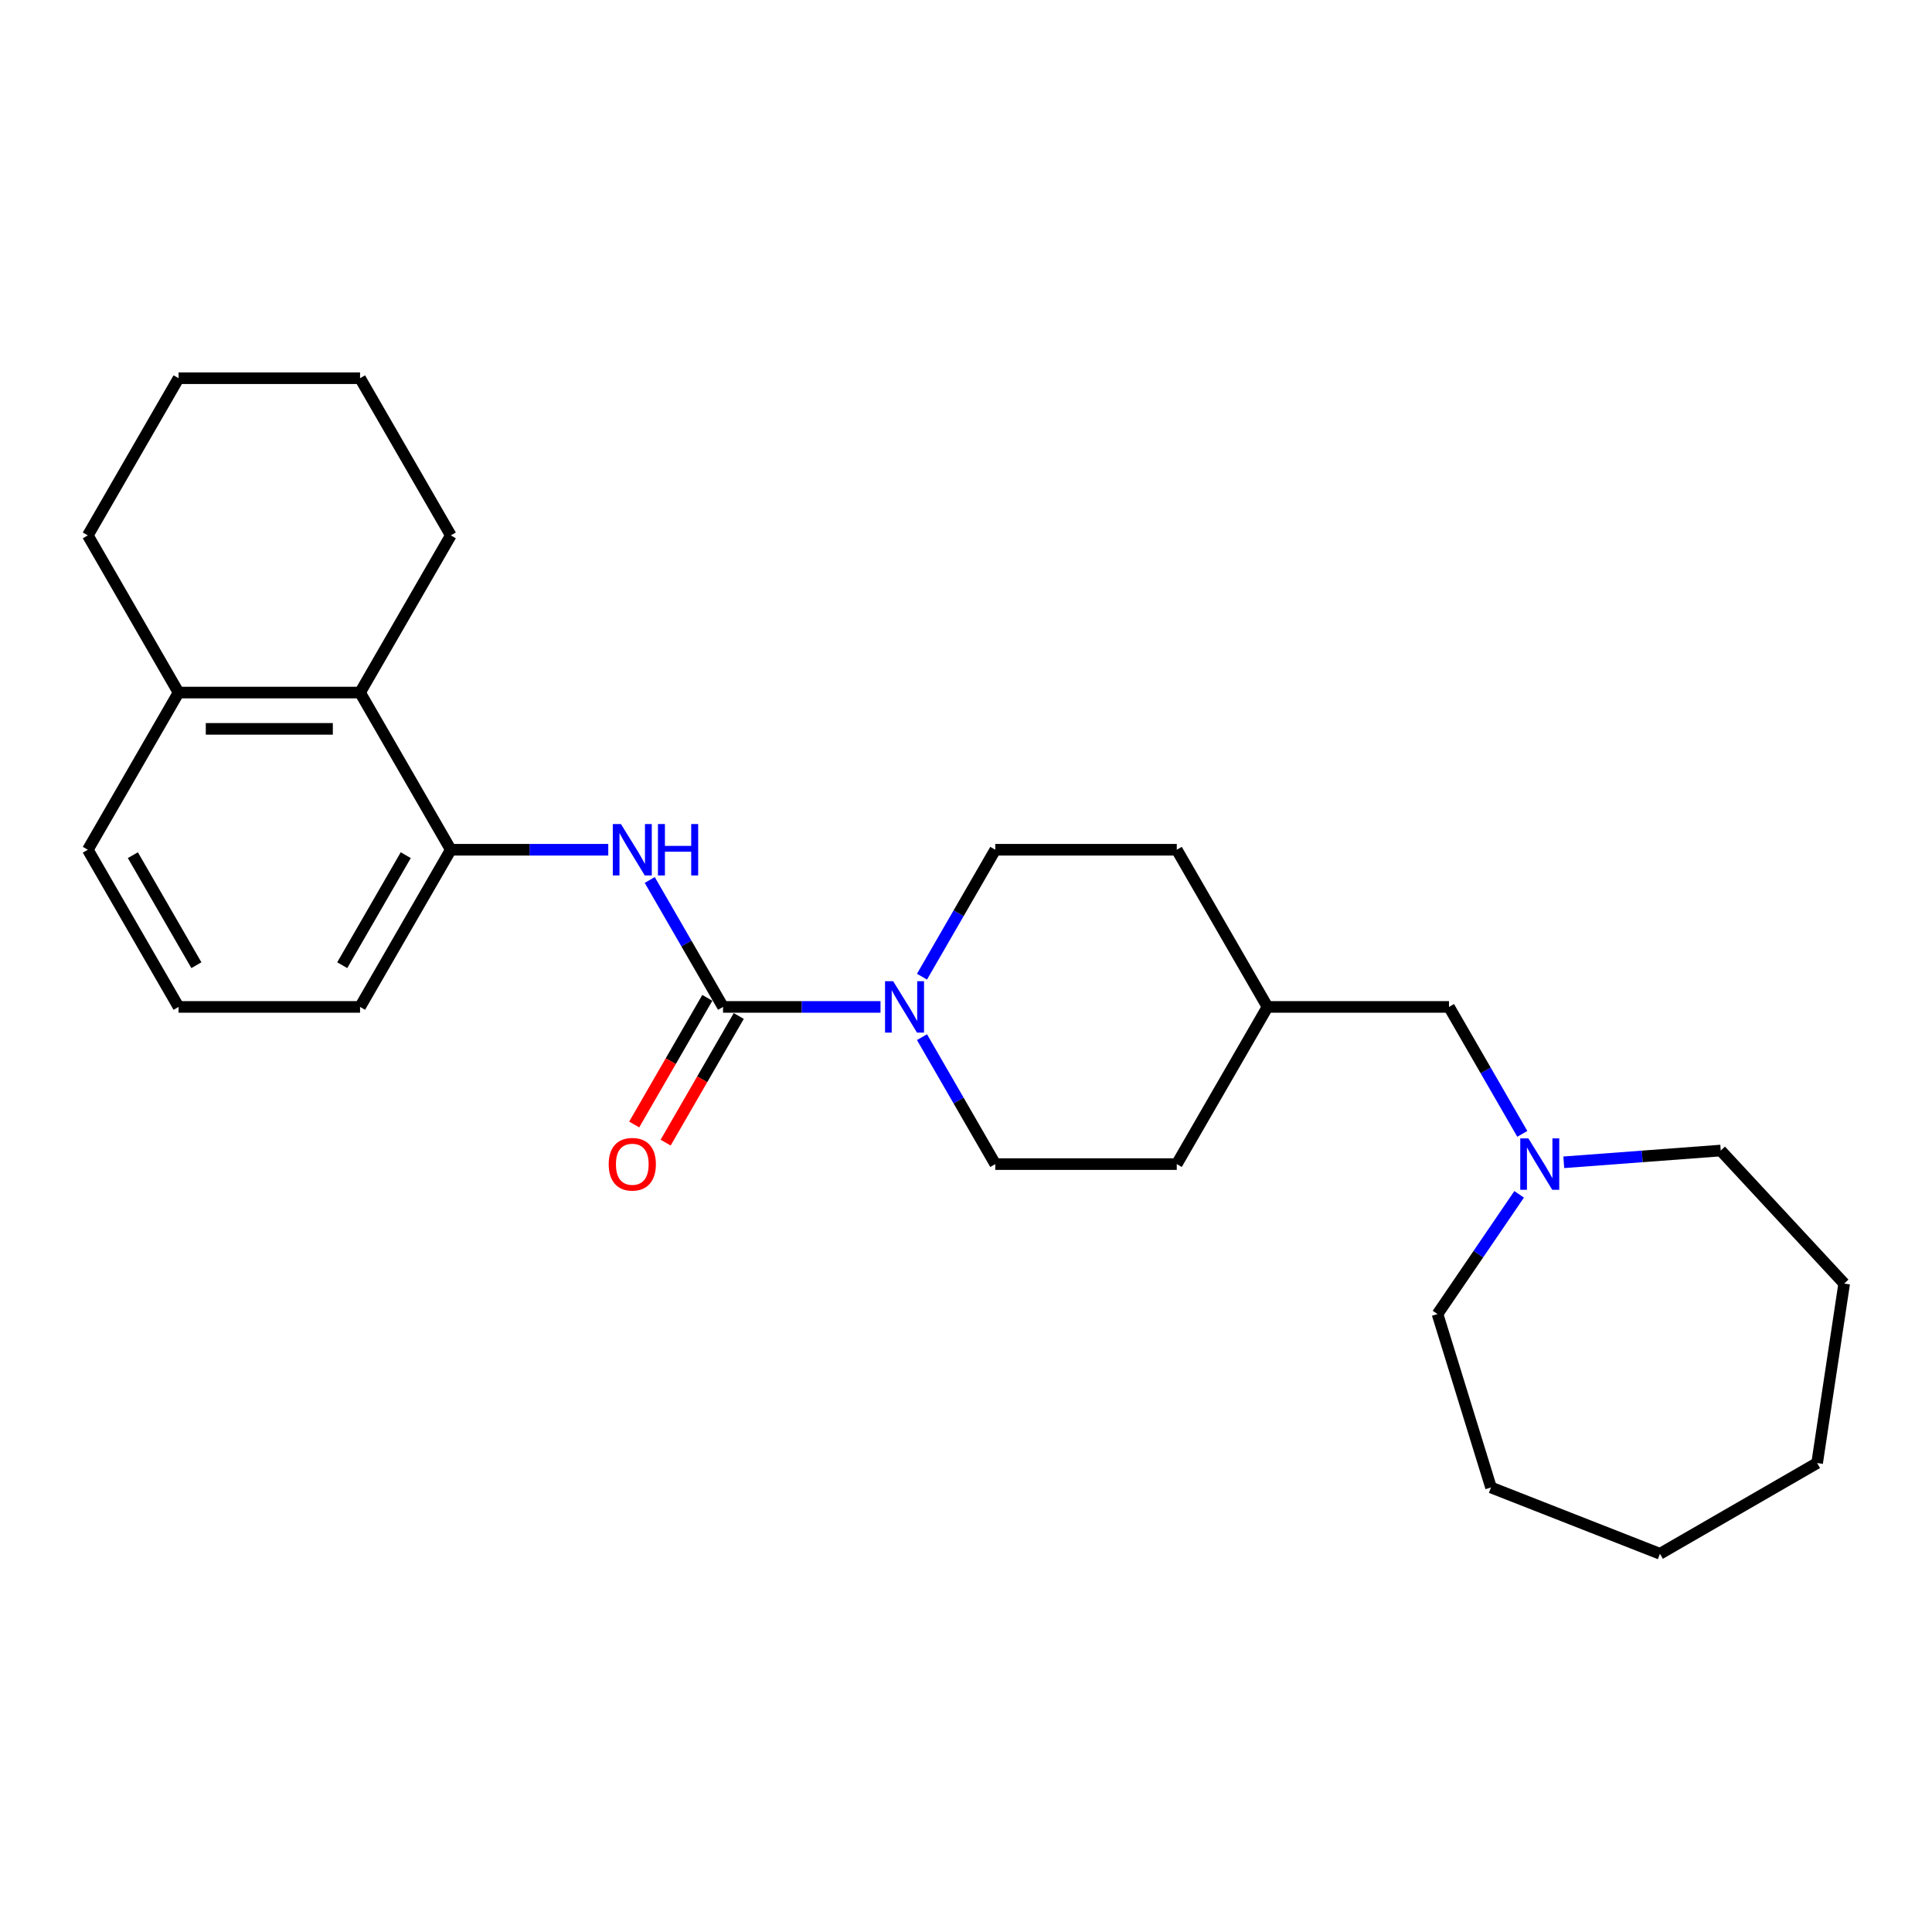 <?xml version='1.0' encoding='iso-8859-1'?>
<svg version='1.1' baseProfile='full'
              xmlns='http://www.w3.org/2000/svg'
                      xmlns:rdkit='http://www.rdkit.org/xml'
                      xmlns:xlink='http://www.w3.org/1999/xlink'
                  xml:space='preserve'
width='1000px' height='1000px' viewBox='0 0 1000 1000'>
<!-- END OF HEADER -->
<rect style='opacity:1.0;fill:#FFFFFF;stroke:none' width='1000' height='1000' x='0' y='0'> </rect>
<path class='bond-0' d='M 374.244,521.18 L 414.995,521.18' style='fill:none;fill-rule:evenodd;stroke:#000000;stroke-width:6px;stroke-linecap:butt;stroke-linejoin:miter;stroke-opacity:1' />
<path class='bond-0' d='M 414.995,521.18 L 455.746,521.18' style='fill:none;fill-rule:evenodd;stroke:#0000FF;stroke-width:6px;stroke-linecap:butt;stroke-linejoin:miter;stroke-opacity:1' />
<path class='bond-1' d='M 374.244,521.18 L 355.277,488.328' style='fill:none;fill-rule:evenodd;stroke:#000000;stroke-width:6px;stroke-linecap:butt;stroke-linejoin:miter;stroke-opacity:1' />
<path class='bond-1' d='M 355.277,488.328 L 336.31,455.476' style='fill:none;fill-rule:evenodd;stroke:#0000FF;stroke-width:6px;stroke-linecap:butt;stroke-linejoin:miter;stroke-opacity:1' />
<path class='bond-5' d='M 366.108,516.483 L 347.185,549.26' style='fill:none;fill-rule:evenodd;stroke:#000000;stroke-width:6px;stroke-linecap:butt;stroke-linejoin:miter;stroke-opacity:1' />
<path class='bond-5' d='M 347.185,549.26 L 328.261,582.036' style='fill:none;fill-rule:evenodd;stroke:#FF0000;stroke-width:6px;stroke-linecap:butt;stroke-linejoin:miter;stroke-opacity:1' />
<path class='bond-5' d='M 382.379,525.877 L 363.456,558.654' style='fill:none;fill-rule:evenodd;stroke:#000000;stroke-width:6px;stroke-linecap:butt;stroke-linejoin:miter;stroke-opacity:1' />
<path class='bond-5' d='M 363.456,558.654 L 344.532,591.43' style='fill:none;fill-rule:evenodd;stroke:#FF0000;stroke-width:6px;stroke-linecap:butt;stroke-linejoin:miter;stroke-opacity:1' />
<path class='bond-6' d='M 477.219,536.83 L 496.187,569.682' style='fill:none;fill-rule:evenodd;stroke:#0000FF;stroke-width:6px;stroke-linecap:butt;stroke-linejoin:miter;stroke-opacity:1' />
<path class='bond-6' d='M 496.187,569.682 L 515.154,602.534' style='fill:none;fill-rule:evenodd;stroke:#000000;stroke-width:6px;stroke-linecap:butt;stroke-linejoin:miter;stroke-opacity:1' />
<path class='bond-7' d='M 477.219,505.529 L 496.187,472.678' style='fill:none;fill-rule:evenodd;stroke:#0000FF;stroke-width:6px;stroke-linecap:butt;stroke-linejoin:miter;stroke-opacity:1' />
<path class='bond-7' d='M 496.187,472.678 L 515.154,439.826' style='fill:none;fill-rule:evenodd;stroke:#000000;stroke-width:6px;stroke-linecap:butt;stroke-linejoin:miter;stroke-opacity:1' />
<path class='bond-2' d='M 314.836,439.826 L 274.085,439.826' style='fill:none;fill-rule:evenodd;stroke:#0000FF;stroke-width:6px;stroke-linecap:butt;stroke-linejoin:miter;stroke-opacity:1' />
<path class='bond-2' d='M 274.085,439.826 L 233.334,439.826' style='fill:none;fill-rule:evenodd;stroke:#000000;stroke-width:6px;stroke-linecap:butt;stroke-linejoin:miter;stroke-opacity:1' />
<path class='bond-3' d='M 233.334,439.826 L 186.364,358.471' style='fill:none;fill-rule:evenodd;stroke:#000000;stroke-width:6px;stroke-linecap:butt;stroke-linejoin:miter;stroke-opacity:1' />
<path class='bond-13' d='M 233.334,439.826 L 186.364,521.18' style='fill:none;fill-rule:evenodd;stroke:#000000;stroke-width:6px;stroke-linecap:butt;stroke-linejoin:miter;stroke-opacity:1' />
<path class='bond-13' d='M 210.018,442.635 L 177.139,499.583' style='fill:none;fill-rule:evenodd;stroke:#000000;stroke-width:6px;stroke-linecap:butt;stroke-linejoin:miter;stroke-opacity:1' />
<path class='bond-8' d='M 186.364,358.471 L 92.424,358.471' style='fill:none;fill-rule:evenodd;stroke:#000000;stroke-width:6px;stroke-linecap:butt;stroke-linejoin:miter;stroke-opacity:1' />
<path class='bond-8' d='M 172.273,377.259 L 106.515,377.259' style='fill:none;fill-rule:evenodd;stroke:#000000;stroke-width:6px;stroke-linecap:butt;stroke-linejoin:miter;stroke-opacity:1' />
<path class='bond-17' d='M 186.364,358.471 L 233.334,277.117' style='fill:none;fill-rule:evenodd;stroke:#000000;stroke-width:6px;stroke-linecap:butt;stroke-linejoin:miter;stroke-opacity:1' />
<path class='bond-4' d='M 787.937,586.884 L 768.97,554.032' style='fill:none;fill-rule:evenodd;stroke:#0000FF;stroke-width:6px;stroke-linecap:butt;stroke-linejoin:miter;stroke-opacity:1' />
<path class='bond-4' d='M 768.97,554.032 L 750.003,521.18' style='fill:none;fill-rule:evenodd;stroke:#000000;stroke-width:6px;stroke-linecap:butt;stroke-linejoin:miter;stroke-opacity:1' />
<path class='bond-14' d='M 809.411,601.602 L 850.03,598.558' style='fill:none;fill-rule:evenodd;stroke:#0000FF;stroke-width:6px;stroke-linecap:butt;stroke-linejoin:miter;stroke-opacity:1' />
<path class='bond-14' d='M 850.03,598.558 L 890.65,595.514' style='fill:none;fill-rule:evenodd;stroke:#000000;stroke-width:6px;stroke-linecap:butt;stroke-linejoin:miter;stroke-opacity:1' />
<path class='bond-15' d='M 786.303,618.184 L 765.179,649.168' style='fill:none;fill-rule:evenodd;stroke:#0000FF;stroke-width:6px;stroke-linecap:butt;stroke-linejoin:miter;stroke-opacity:1' />
<path class='bond-15' d='M 765.179,649.168 L 744.055,680.151' style='fill:none;fill-rule:evenodd;stroke:#000000;stroke-width:6px;stroke-linecap:butt;stroke-linejoin:miter;stroke-opacity:1' />
<path class='bond-10' d='M 515.154,602.534 L 609.093,602.534' style='fill:none;fill-rule:evenodd;stroke:#000000;stroke-width:6px;stroke-linecap:butt;stroke-linejoin:miter;stroke-opacity:1' />
<path class='bond-11' d='M 515.154,439.826 L 609.093,439.826' style='fill:none;fill-rule:evenodd;stroke:#000000;stroke-width:6px;stroke-linecap:butt;stroke-linejoin:miter;stroke-opacity:1' />
<path class='bond-19' d='M 92.424,358.471 L 45.455,277.117' style='fill:none;fill-rule:evenodd;stroke:#000000;stroke-width:6px;stroke-linecap:butt;stroke-linejoin:miter;stroke-opacity:1' />
<path class='bond-27' d='M 92.424,358.471 L 45.455,439.826' style='fill:none;fill-rule:evenodd;stroke:#000000;stroke-width:6px;stroke-linecap:butt;stroke-linejoin:miter;stroke-opacity:1' />
<path class='bond-9' d='M 750.003,521.18 L 656.063,521.18' style='fill:none;fill-rule:evenodd;stroke:#000000;stroke-width:6px;stroke-linecap:butt;stroke-linejoin:miter;stroke-opacity:1' />
<path class='bond-26' d='M 609.093,602.534 L 656.063,521.18' style='fill:none;fill-rule:evenodd;stroke:#000000;stroke-width:6px;stroke-linecap:butt;stroke-linejoin:miter;stroke-opacity:1' />
<path class='bond-12' d='M 609.093,439.826 L 656.063,521.18' style='fill:none;fill-rule:evenodd;stroke:#000000;stroke-width:6px;stroke-linecap:butt;stroke-linejoin:miter;stroke-opacity:1' />
<path class='bond-16' d='M 186.364,521.18 L 92.424,521.18' style='fill:none;fill-rule:evenodd;stroke:#000000;stroke-width:6px;stroke-linecap:butt;stroke-linejoin:miter;stroke-opacity:1' />
<path class='bond-21' d='M 890.65,595.514 L 954.545,664.377' style='fill:none;fill-rule:evenodd;stroke:#000000;stroke-width:6px;stroke-linecap:butt;stroke-linejoin:miter;stroke-opacity:1' />
<path class='bond-20' d='M 744.055,680.151 L 771.744,769.917' style='fill:none;fill-rule:evenodd;stroke:#000000;stroke-width:6px;stroke-linecap:butt;stroke-linejoin:miter;stroke-opacity:1' />
<path class='bond-18' d='M 92.424,521.18 L 45.455,439.826' style='fill:none;fill-rule:evenodd;stroke:#000000;stroke-width:6px;stroke-linecap:butt;stroke-linejoin:miter;stroke-opacity:1' />
<path class='bond-18' d='M 101.65,499.583 L 68.771,442.635' style='fill:none;fill-rule:evenodd;stroke:#000000;stroke-width:6px;stroke-linecap:butt;stroke-linejoin:miter;stroke-opacity:1' />
<path class='bond-22' d='M 233.334,277.117 L 186.364,195.763' style='fill:none;fill-rule:evenodd;stroke:#000000;stroke-width:6px;stroke-linecap:butt;stroke-linejoin:miter;stroke-opacity:1' />
<path class='bond-28' d='M 45.455,277.117 L 92.424,195.763' style='fill:none;fill-rule:evenodd;stroke:#000000;stroke-width:6px;stroke-linecap:butt;stroke-linejoin:miter;stroke-opacity:1' />
<path class='bond-25' d='M 771.744,769.917 L 859.19,804.237' style='fill:none;fill-rule:evenodd;stroke:#000000;stroke-width:6px;stroke-linecap:butt;stroke-linejoin:miter;stroke-opacity:1' />
<path class='bond-24' d='M 954.545,664.377 L 940.544,757.267' style='fill:none;fill-rule:evenodd;stroke:#000000;stroke-width:6px;stroke-linecap:butt;stroke-linejoin:miter;stroke-opacity:1' />
<path class='bond-23' d='M 186.364,195.763 L 92.424,195.763' style='fill:none;fill-rule:evenodd;stroke:#000000;stroke-width:6px;stroke-linecap:butt;stroke-linejoin:miter;stroke-opacity:1' />
<path class='bond-29' d='M 940.544,757.267 L 859.19,804.237' style='fill:none;fill-rule:evenodd;stroke:#000000;stroke-width:6px;stroke-linecap:butt;stroke-linejoin:miter;stroke-opacity:1' />
<path  class='atom-1' d='M 462.303 507.878
L 471.021 521.969
Q 471.885 523.359, 473.275 525.877
Q 474.666 528.394, 474.741 528.545
L 474.741 507.878
L 478.273 507.878
L 478.273 534.482
L 474.628 534.482
L 465.272 519.076
Q 464.182 517.272, 463.017 515.205
Q 461.89 513.139, 461.552 512.5
L 461.552 534.482
L 458.095 534.482
L 458.095 507.878
L 462.303 507.878
' fill='#0000FF'/>
<path  class='atom-2' d='M 321.393 426.524
L 330.111 440.615
Q 330.975 442.005, 332.366 444.523
Q 333.756 447.04, 333.831 447.19
L 333.831 426.524
L 337.363 426.524
L 337.363 453.127
L 333.718 453.127
L 324.362 437.721
Q 323.272 435.918, 322.107 433.851
Q 320.98 431.784, 320.642 431.146
L 320.642 453.127
L 317.185 453.127
L 317.185 426.524
L 321.393 426.524
' fill='#0000FF'/>
<path  class='atom-2' d='M 340.557 426.524
L 344.164 426.524
L 344.164 437.834
L 357.767 437.834
L 357.767 426.524
L 361.374 426.524
L 361.374 453.127
L 357.767 453.127
L 357.767 440.84
L 344.164 440.84
L 344.164 453.127
L 340.557 453.127
L 340.557 426.524
' fill='#0000FF'/>
<path  class='atom-5' d='M 791.092 589.232
L 799.81 603.323
Q 800.674 604.714, 802.065 607.231
Q 803.455 609.749, 803.53 609.899
L 803.53 589.232
L 807.062 589.232
L 807.062 615.836
L 803.417 615.836
L 794.061 600.43
Q 792.971 598.626, 791.806 596.56
Q 790.679 594.493, 790.341 593.854
L 790.341 615.836
L 786.884 615.836
L 786.884 589.232
L 791.092 589.232
' fill='#0000FF'/>
<path  class='atom-6' d='M 315.062 602.609
Q 315.062 596.221, 318.218 592.652
Q 321.375 589.082, 327.274 589.082
Q 333.173 589.082, 336.33 592.652
Q 339.486 596.221, 339.486 602.609
Q 339.486 609.072, 336.292 612.755
Q 333.098 616.4, 327.274 616.4
Q 321.412 616.4, 318.218 612.755
Q 315.062 609.11, 315.062 602.609
M 327.274 613.394
Q 331.332 613.394, 333.512 610.688
Q 335.729 607.945, 335.729 602.609
Q 335.729 597.386, 333.512 594.756
Q 331.332 592.088, 327.274 592.088
Q 323.216 592.088, 320.999 594.718
Q 318.819 597.349, 318.819 602.609
Q 318.819 607.983, 320.999 610.688
Q 323.216 613.394, 327.274 613.394
' fill='#FF0000'/>
</svg>

